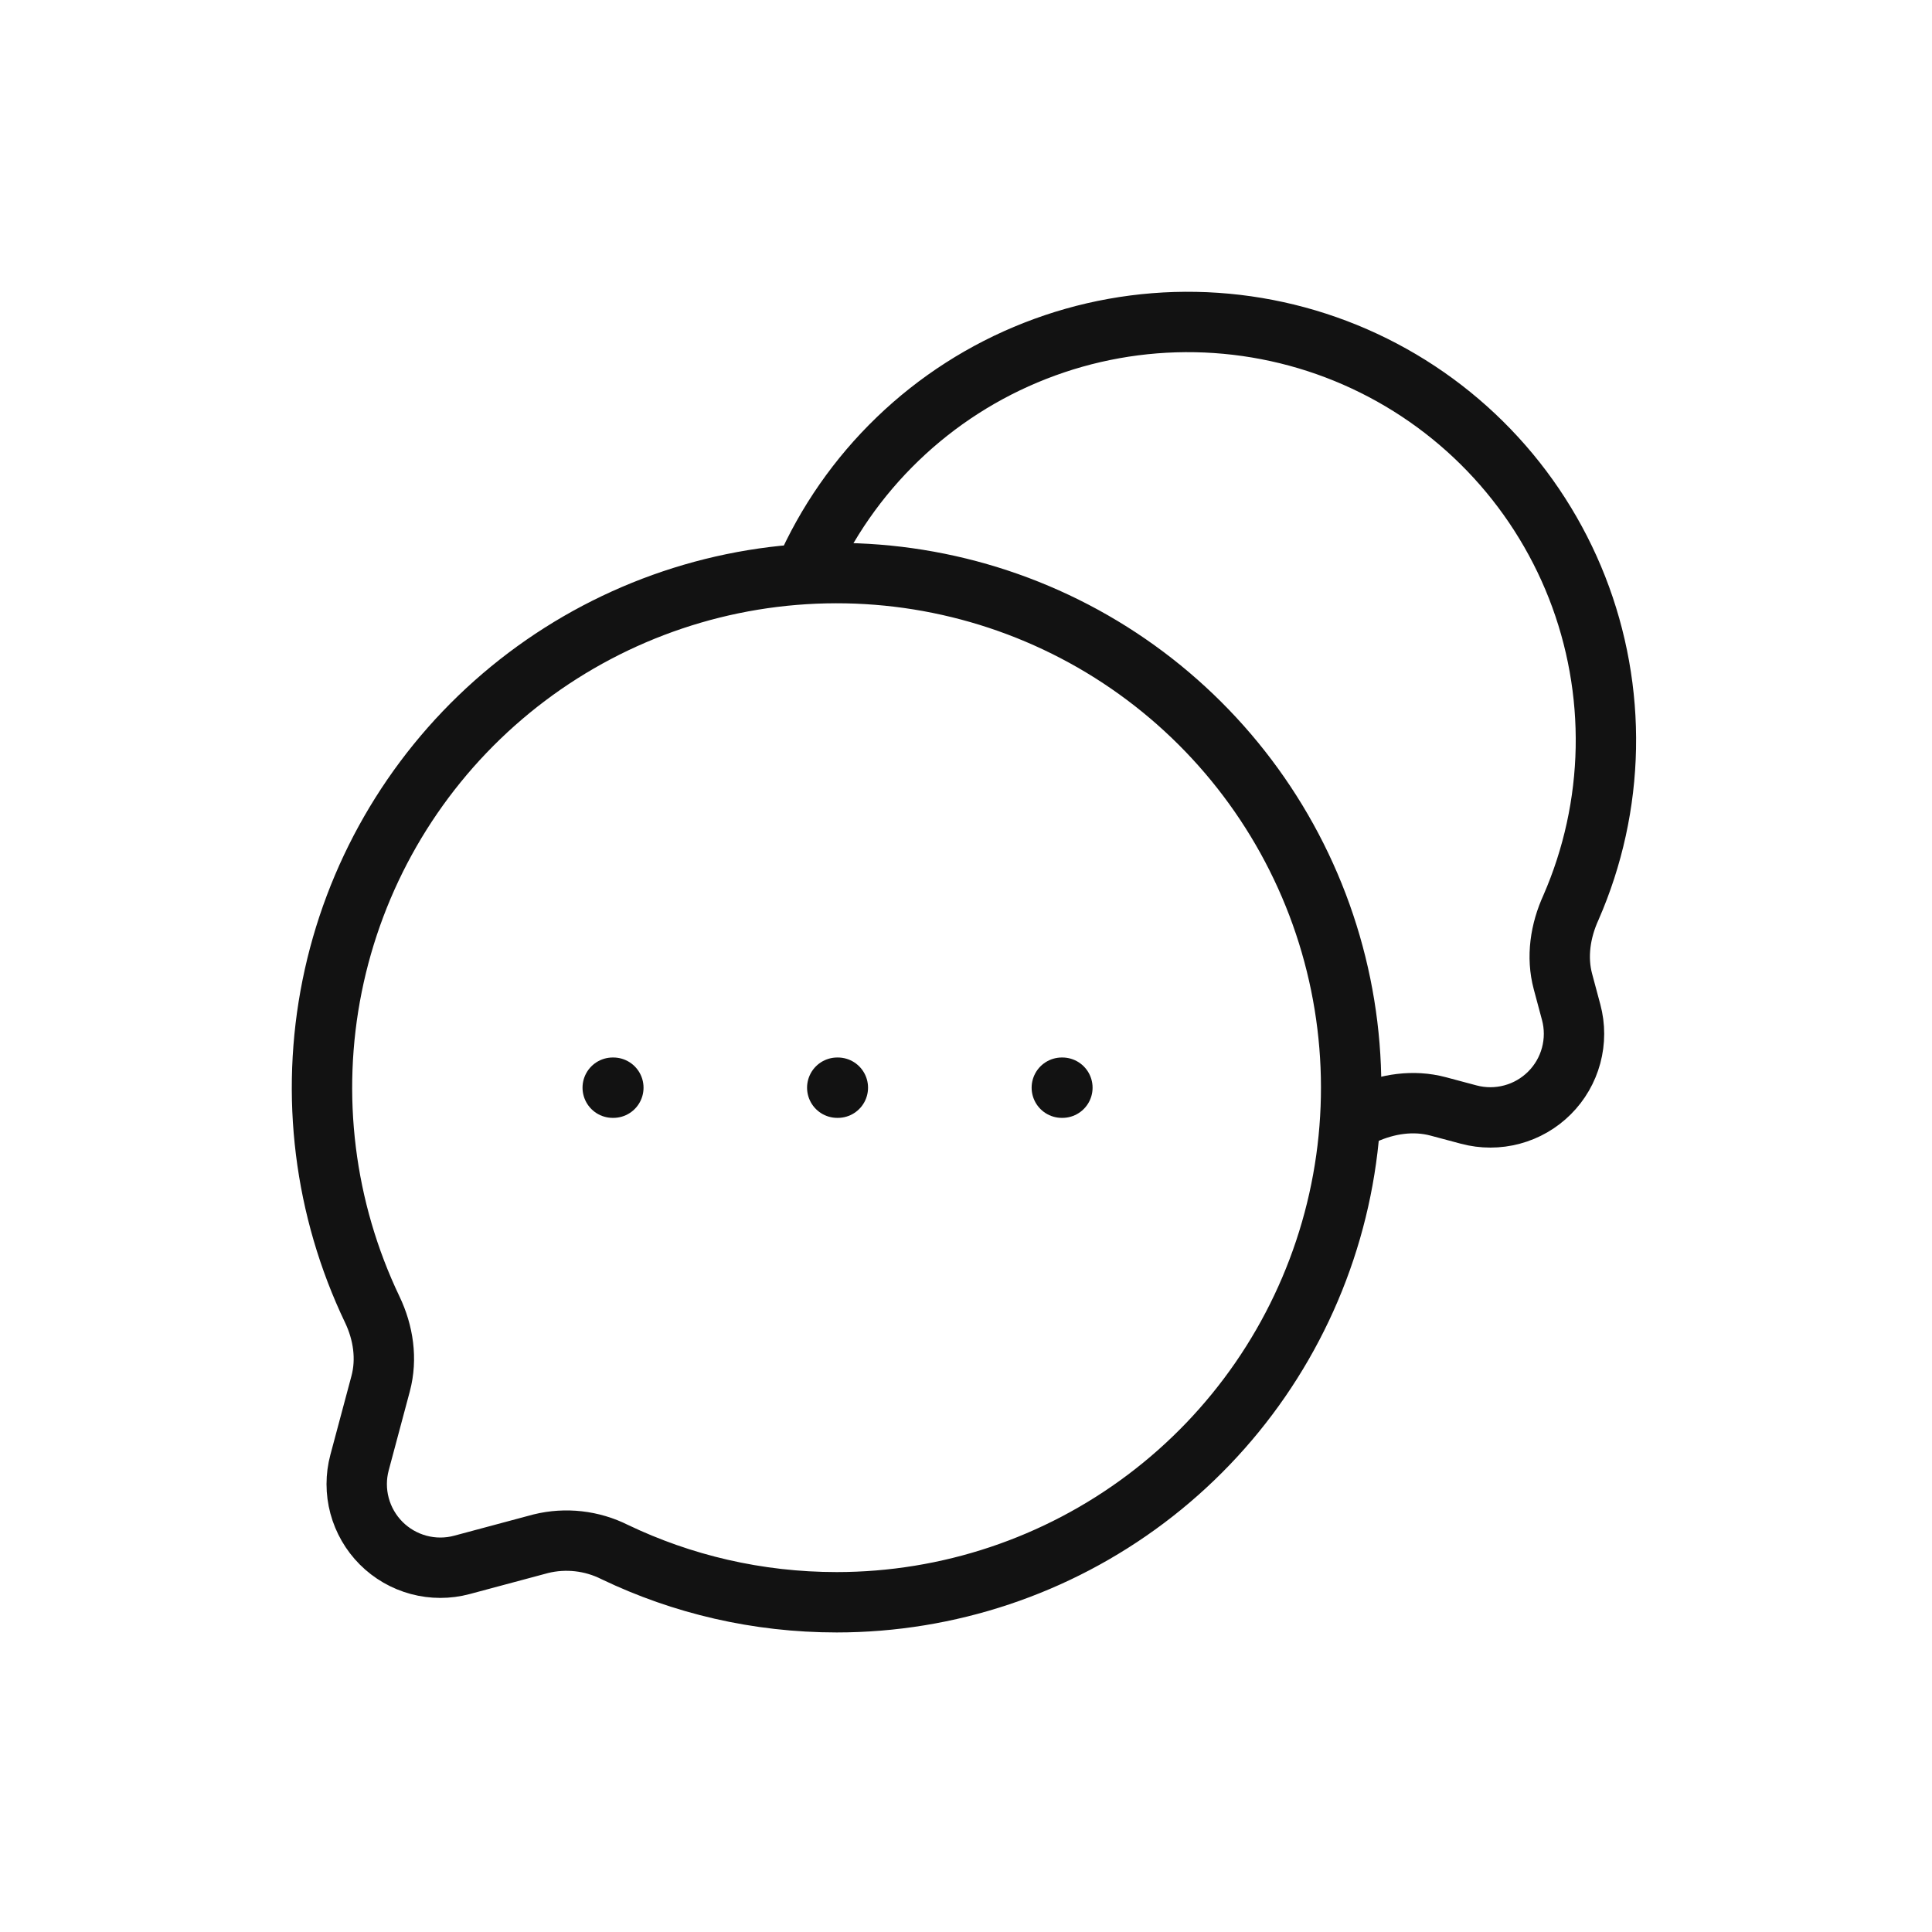 <svg xmlns="http://www.w3.org/2000/svg" fill="none" viewBox="0 0 64 64" height="64" width="64">
<g id="solar:dialog-linear">
<g id="Group">
<path stroke-width="2" stroke="#121212" d="M27.717 53.077C31.413 53.076 35.008 51.874 37.961 49.652C40.914 47.431 43.065 44.309 44.09 40.758C45.115 37.208 44.958 33.42 43.644 29.966C42.329 26.513 39.927 23.58 36.801 21.609C33.674 19.639 29.992 18.738 26.309 19.042C22.626 19.346 19.142 20.84 16.381 23.296C13.62 25.753 11.732 29.04 11.002 32.663C10.272 36.286 10.739 40.048 12.333 43.382C12.699 44.149 12.827 45.014 12.61 45.833L11.911 48.447C11.785 48.916 11.785 49.41 11.911 49.88C12.037 50.349 12.284 50.777 12.627 51.121C12.971 51.465 13.399 51.712 13.868 51.838C14.337 51.964 14.831 51.965 15.301 51.839L17.915 51.138C18.739 50.935 19.608 51.034 20.366 51.415C22.592 52.481 25.085 53.077 27.719 53.077H27.717Z" id="Vector"></path>
<path stroke-width="2" stroke="#121212" d="M44.762 37.101L45.184 36.915C45.955 36.564 46.821 36.432 47.641 36.651L48.655 36.922C49.125 37.047 49.619 37.047 50.088 36.921C50.557 36.796 50.985 36.549 51.329 36.205C51.673 35.862 51.92 35.434 52.046 34.965C52.172 34.495 52.173 34.001 52.047 33.532L51.775 32.517C51.555 31.697 51.689 30.832 52.041 30.061C52.769 28.393 53.161 26.599 53.196 24.78C53.23 22.962 52.906 21.154 52.242 19.46C51.577 17.767 50.586 16.221 49.324 14.91C48.063 13.6 46.555 12.551 44.888 11.823C43.221 11.095 41.426 10.703 39.608 10.668C37.789 10.634 35.981 10.958 34.288 11.623C32.594 12.287 31.048 13.278 29.738 14.54C28.427 15.802 27.378 17.309 26.65 18.976" id="Vector_2"></path>
<path stroke-linejoin="round" stroke-linecap="round" stroke-width="2" stroke="#121212" d="M20.297 36.031H20.318M27.735 36.031H27.755M35.174 36.031H35.193" id="Vector_3"></path>
</g>
</g>
</svg>
